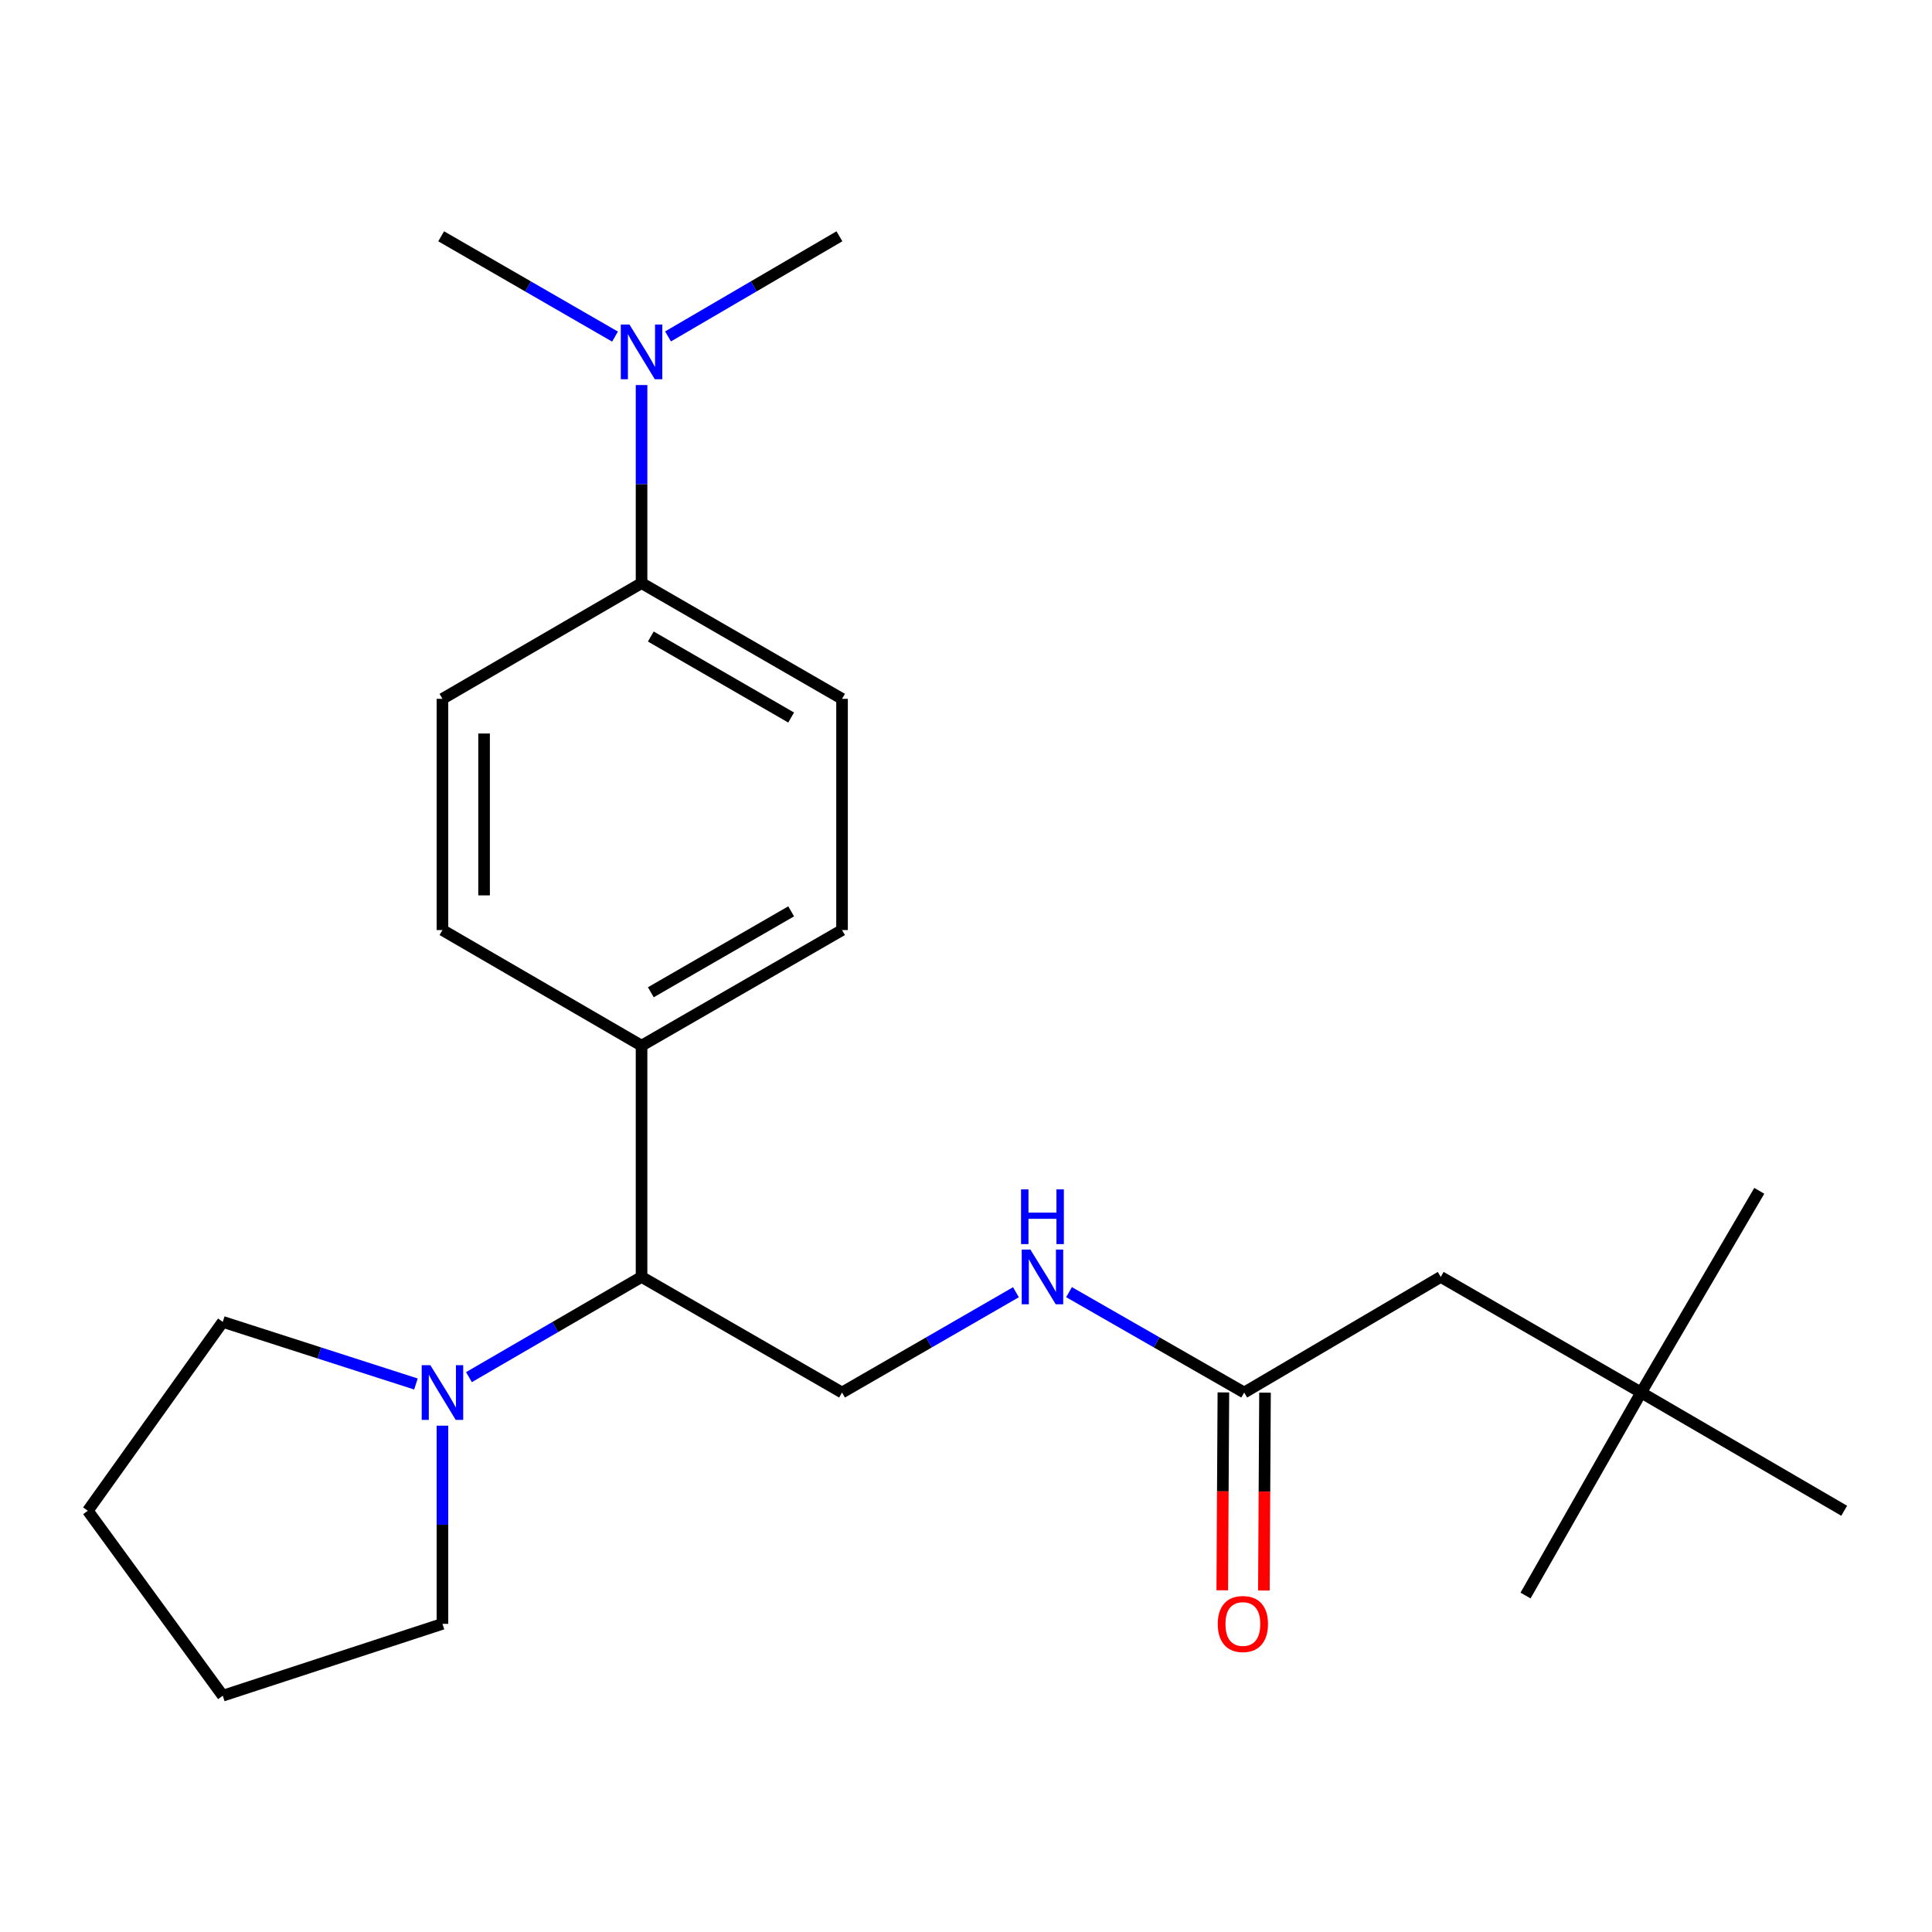 <?xml version='1.0' encoding='iso-8859-1'?>
<svg version='1.1' baseProfile='full'
              xmlns='http://www.w3.org/2000/svg'
                      xmlns:rdkit='http://www.rdkit.org/xml'
                      xmlns:xlink='http://www.w3.org/1999/xlink'
                  xml:space='preserve'
width='1000px' height='1000px' viewBox='0 0 1000 1000'>
<!-- END OF HEADER -->
<rect style='opacity:1.0;fill:#FFFFFF;stroke:none' width='1000' height='1000' x='0' y='0'> </rect>
<path class='bond-0' d='M 242.73,712.806 L 287.398,686.869' style='fill:none;fill-rule:evenodd;stroke:#0000FF;stroke-width:6px;stroke-linecap:butt;stroke-linejoin:miter;stroke-opacity:1' />
<path class='bond-0' d='M 287.398,686.869 L 332.065,660.932' style='fill:none;fill-rule:evenodd;stroke:#000000;stroke-width:6px;stroke-linecap:butt;stroke-linejoin:miter;stroke-opacity:1' />
<path class='bond-14' d='M 215.285,716.358 L 165.294,700.28' style='fill:none;fill-rule:evenodd;stroke:#0000FF;stroke-width:6px;stroke-linecap:butt;stroke-linejoin:miter;stroke-opacity:1' />
<path class='bond-14' d='M 165.294,700.28 L 115.303,684.203' style='fill:none;fill-rule:evenodd;stroke:#000000;stroke-width:6px;stroke-linecap:butt;stroke-linejoin:miter;stroke-opacity:1' />
<path class='bond-15' d='M 229.011,737.926 L 229.011,789.214' style='fill:none;fill-rule:evenodd;stroke:#0000FF;stroke-width:6px;stroke-linecap:butt;stroke-linejoin:miter;stroke-opacity:1' />
<path class='bond-15' d='M 229.011,789.214 L 229.011,840.502' style='fill:none;fill-rule:evenodd;stroke:#000000;stroke-width:6px;stroke-linecap:butt;stroke-linejoin:miter;stroke-opacity:1' />
<path class='bond-2' d='M 332.065,660.932 L 435.838,720.773' style='fill:none;fill-rule:evenodd;stroke:#000000;stroke-width:6px;stroke-linecap:butt;stroke-linejoin:miter;stroke-opacity:1' />
<path class='bond-4' d='M 332.065,660.932 L 332.065,541.239' style='fill:none;fill-rule:evenodd;stroke:#000000;stroke-width:6px;stroke-linecap:butt;stroke-linejoin:miter;stroke-opacity:1' />
<path class='bond-1' d='M 643.994,720.773 L 598.659,694.792' style='fill:none;fill-rule:evenodd;stroke:#000000;stroke-width:6px;stroke-linecap:butt;stroke-linejoin:miter;stroke-opacity:1' />
<path class='bond-1' d='M 598.659,694.792 L 553.323,668.811' style='fill:none;fill-rule:evenodd;stroke:#0000FF;stroke-width:6px;stroke-linecap:butt;stroke-linejoin:miter;stroke-opacity:1' />
<path class='bond-7' d='M 633.22,720.711 L 632.929,771.919' style='fill:none;fill-rule:evenodd;stroke:#000000;stroke-width:6px;stroke-linecap:butt;stroke-linejoin:miter;stroke-opacity:1' />
<path class='bond-7' d='M 632.929,771.919 L 632.637,823.127' style='fill:none;fill-rule:evenodd;stroke:#FF0000;stroke-width:6px;stroke-linecap:butt;stroke-linejoin:miter;stroke-opacity:1' />
<path class='bond-7' d='M 654.767,720.834 L 654.475,772.042' style='fill:none;fill-rule:evenodd;stroke:#000000;stroke-width:6px;stroke-linecap:butt;stroke-linejoin:miter;stroke-opacity:1' />
<path class='bond-7' d='M 654.475,772.042 L 654.183,823.25' style='fill:none;fill-rule:evenodd;stroke:#FF0000;stroke-width:6px;stroke-linecap:butt;stroke-linejoin:miter;stroke-opacity:1' />
<path class='bond-12' d='M 643.994,720.773 L 745.719,660.932' style='fill:none;fill-rule:evenodd;stroke:#000000;stroke-width:6px;stroke-linecap:butt;stroke-linejoin:miter;stroke-opacity:1' />
<path class='bond-3' d='M 435.838,720.773 L 480.839,694.814' style='fill:none;fill-rule:evenodd;stroke:#000000;stroke-width:6px;stroke-linecap:butt;stroke-linejoin:miter;stroke-opacity:1' />
<path class='bond-3' d='M 480.839,694.814 L 525.841,668.854' style='fill:none;fill-rule:evenodd;stroke:#0000FF;stroke-width:6px;stroke-linecap:butt;stroke-linejoin:miter;stroke-opacity:1' />
<path class='bond-10' d='M 332.065,541.239 L 229.011,481.398' style='fill:none;fill-rule:evenodd;stroke:#000000;stroke-width:6px;stroke-linecap:butt;stroke-linejoin:miter;stroke-opacity:1' />
<path class='bond-11' d='M 332.065,541.239 L 435.838,481.398' style='fill:none;fill-rule:evenodd;stroke:#000000;stroke-width:6px;stroke-linecap:butt;stroke-linejoin:miter;stroke-opacity:1' />
<path class='bond-11' d='M 336.867,513.597 L 409.508,471.708' style='fill:none;fill-rule:evenodd;stroke:#000000;stroke-width:6px;stroke-linecap:butt;stroke-linejoin:miter;stroke-opacity:1' />
<path class='bond-5' d='M 332.065,301.816 L 435.838,361.716' style='fill:none;fill-rule:evenodd;stroke:#000000;stroke-width:6px;stroke-linecap:butt;stroke-linejoin:miter;stroke-opacity:1' />
<path class='bond-5' d='M 336.859,329.462 L 409.5,371.392' style='fill:none;fill-rule:evenodd;stroke:#000000;stroke-width:6px;stroke-linecap:butt;stroke-linejoin:miter;stroke-opacity:1' />
<path class='bond-6' d='M 332.065,301.816 L 332.065,250.557' style='fill:none;fill-rule:evenodd;stroke:#000000;stroke-width:6px;stroke-linecap:butt;stroke-linejoin:miter;stroke-opacity:1' />
<path class='bond-6' d='M 332.065,250.557 L 332.065,199.298' style='fill:none;fill-rule:evenodd;stroke:#0000FF;stroke-width:6px;stroke-linecap:butt;stroke-linejoin:miter;stroke-opacity:1' />
<path class='bond-24' d='M 332.065,301.816 L 229.011,361.716' style='fill:none;fill-rule:evenodd;stroke:#000000;stroke-width:6px;stroke-linecap:butt;stroke-linejoin:miter;stroke-opacity:1' />
<path class='bond-16' d='M 345.771,174.138 L 390.128,148.222' style='fill:none;fill-rule:evenodd;stroke:#0000FF;stroke-width:6px;stroke-linecap:butt;stroke-linejoin:miter;stroke-opacity:1' />
<path class='bond-16' d='M 390.128,148.222 L 434.485,122.305' style='fill:none;fill-rule:evenodd;stroke:#000000;stroke-width:6px;stroke-linecap:butt;stroke-linejoin:miter;stroke-opacity:1' />
<path class='bond-17' d='M 318.332,174.223 L 273.336,148.264' style='fill:none;fill-rule:evenodd;stroke:#0000FF;stroke-width:6px;stroke-linecap:butt;stroke-linejoin:miter;stroke-opacity:1' />
<path class='bond-17' d='M 273.336,148.264 L 228.34,122.305' style='fill:none;fill-rule:evenodd;stroke:#000000;stroke-width:6px;stroke-linecap:butt;stroke-linejoin:miter;stroke-opacity:1' />
<path class='bond-8' d='M 435.838,361.716 L 435.838,481.398' style='fill:none;fill-rule:evenodd;stroke:#000000;stroke-width:6px;stroke-linecap:butt;stroke-linejoin:miter;stroke-opacity:1' />
<path class='bond-9' d='M 229.011,361.716 L 229.011,481.398' style='fill:none;fill-rule:evenodd;stroke:#000000;stroke-width:6px;stroke-linecap:butt;stroke-linejoin:miter;stroke-opacity:1' />
<path class='bond-9' d='M 250.558,379.669 L 250.558,463.446' style='fill:none;fill-rule:evenodd;stroke:#000000;stroke-width:6px;stroke-linecap:butt;stroke-linejoin:miter;stroke-opacity:1' />
<path class='bond-13' d='M 745.719,660.932 L 849.456,720.773' style='fill:none;fill-rule:evenodd;stroke:#000000;stroke-width:6px;stroke-linecap:butt;stroke-linejoin:miter;stroke-opacity:1' />
<path class='bond-18' d='M 849.456,720.773 L 954.545,781.966' style='fill:none;fill-rule:evenodd;stroke:#000000;stroke-width:6px;stroke-linecap:butt;stroke-linejoin:miter;stroke-opacity:1' />
<path class='bond-19' d='M 849.456,720.773 L 789.615,825.85' style='fill:none;fill-rule:evenodd;stroke:#000000;stroke-width:6px;stroke-linecap:butt;stroke-linejoin:miter;stroke-opacity:1' />
<path class='bond-20' d='M 849.456,720.773 L 910.602,616.366' style='fill:none;fill-rule:evenodd;stroke:#000000;stroke-width:6px;stroke-linecap:butt;stroke-linejoin:miter;stroke-opacity:1' />
<path class='bond-21' d='M 115.303,684.203 L 45.455,781.966' style='fill:none;fill-rule:evenodd;stroke:#000000;stroke-width:6px;stroke-linecap:butt;stroke-linejoin:miter;stroke-opacity:1' />
<path class='bond-22' d='M 229.011,840.502 L 115.303,877.695' style='fill:none;fill-rule:evenodd;stroke:#000000;stroke-width:6px;stroke-linecap:butt;stroke-linejoin:miter;stroke-opacity:1' />
<path class='bond-23' d='M 45.455,781.966 L 115.303,877.695' style='fill:none;fill-rule:evenodd;stroke:#000000;stroke-width:6px;stroke-linecap:butt;stroke-linejoin:miter;stroke-opacity:1' />
<path  class='atom-0' d='M 222.751 706.613
L 232.031 721.613
Q 232.951 723.093, 234.431 725.773
Q 235.911 728.453, 235.991 728.613
L 235.991 706.613
L 239.751 706.613
L 239.751 734.933
L 235.871 734.933
L 225.911 718.533
Q 224.751 716.613, 223.511 714.413
Q 222.311 712.213, 221.951 711.533
L 221.951 734.933
L 218.271 734.933
L 218.271 706.613
L 222.751 706.613
' fill='#0000FF'/>
<path  class='atom-4' d='M 533.315 646.772
L 542.595 661.772
Q 543.515 663.252, 544.995 665.932
Q 546.475 668.612, 546.555 668.772
L 546.555 646.772
L 550.315 646.772
L 550.315 675.092
L 546.435 675.092
L 536.475 658.692
Q 535.315 656.772, 534.075 654.572
Q 532.875 652.372, 532.515 651.692
L 532.515 675.092
L 528.835 675.092
L 528.835 646.772
L 533.315 646.772
' fill='#0000FF'/>
<path  class='atom-4' d='M 528.495 615.62
L 532.335 615.62
L 532.335 627.66
L 546.815 627.66
L 546.815 615.62
L 550.655 615.62
L 550.655 643.94
L 546.815 643.94
L 546.815 630.86
L 532.335 630.86
L 532.335 643.94
L 528.495 643.94
L 528.495 615.62
' fill='#0000FF'/>
<path  class='atom-7' d='M 325.805 167.986
L 335.085 182.986
Q 336.005 184.466, 337.485 187.146
Q 338.965 189.826, 339.045 189.986
L 339.045 167.986
L 342.805 167.986
L 342.805 196.306
L 338.925 196.306
L 328.965 179.906
Q 327.805 177.986, 326.565 175.786
Q 325.365 173.586, 325.005 172.906
L 325.005 196.306
L 321.325 196.306
L 321.325 167.986
L 325.805 167.986
' fill='#0000FF'/>
<path  class='atom-8' d='M 630.311 840.582
Q 630.311 833.782, 633.671 829.982
Q 637.031 826.182, 643.311 826.182
Q 649.591 826.182, 652.951 829.982
Q 656.311 833.782, 656.311 840.582
Q 656.311 847.462, 652.911 851.382
Q 649.511 855.262, 643.311 855.262
Q 637.071 855.262, 633.671 851.382
Q 630.311 847.502, 630.311 840.582
M 643.311 852.062
Q 647.631 852.062, 649.951 849.182
Q 652.311 846.262, 652.311 840.582
Q 652.311 835.022, 649.951 832.222
Q 647.631 829.382, 643.311 829.382
Q 638.991 829.382, 636.631 832.182
Q 634.311 834.982, 634.311 840.582
Q 634.311 846.302, 636.631 849.182
Q 638.991 852.062, 643.311 852.062
' fill='#FF0000'/>
</svg>
